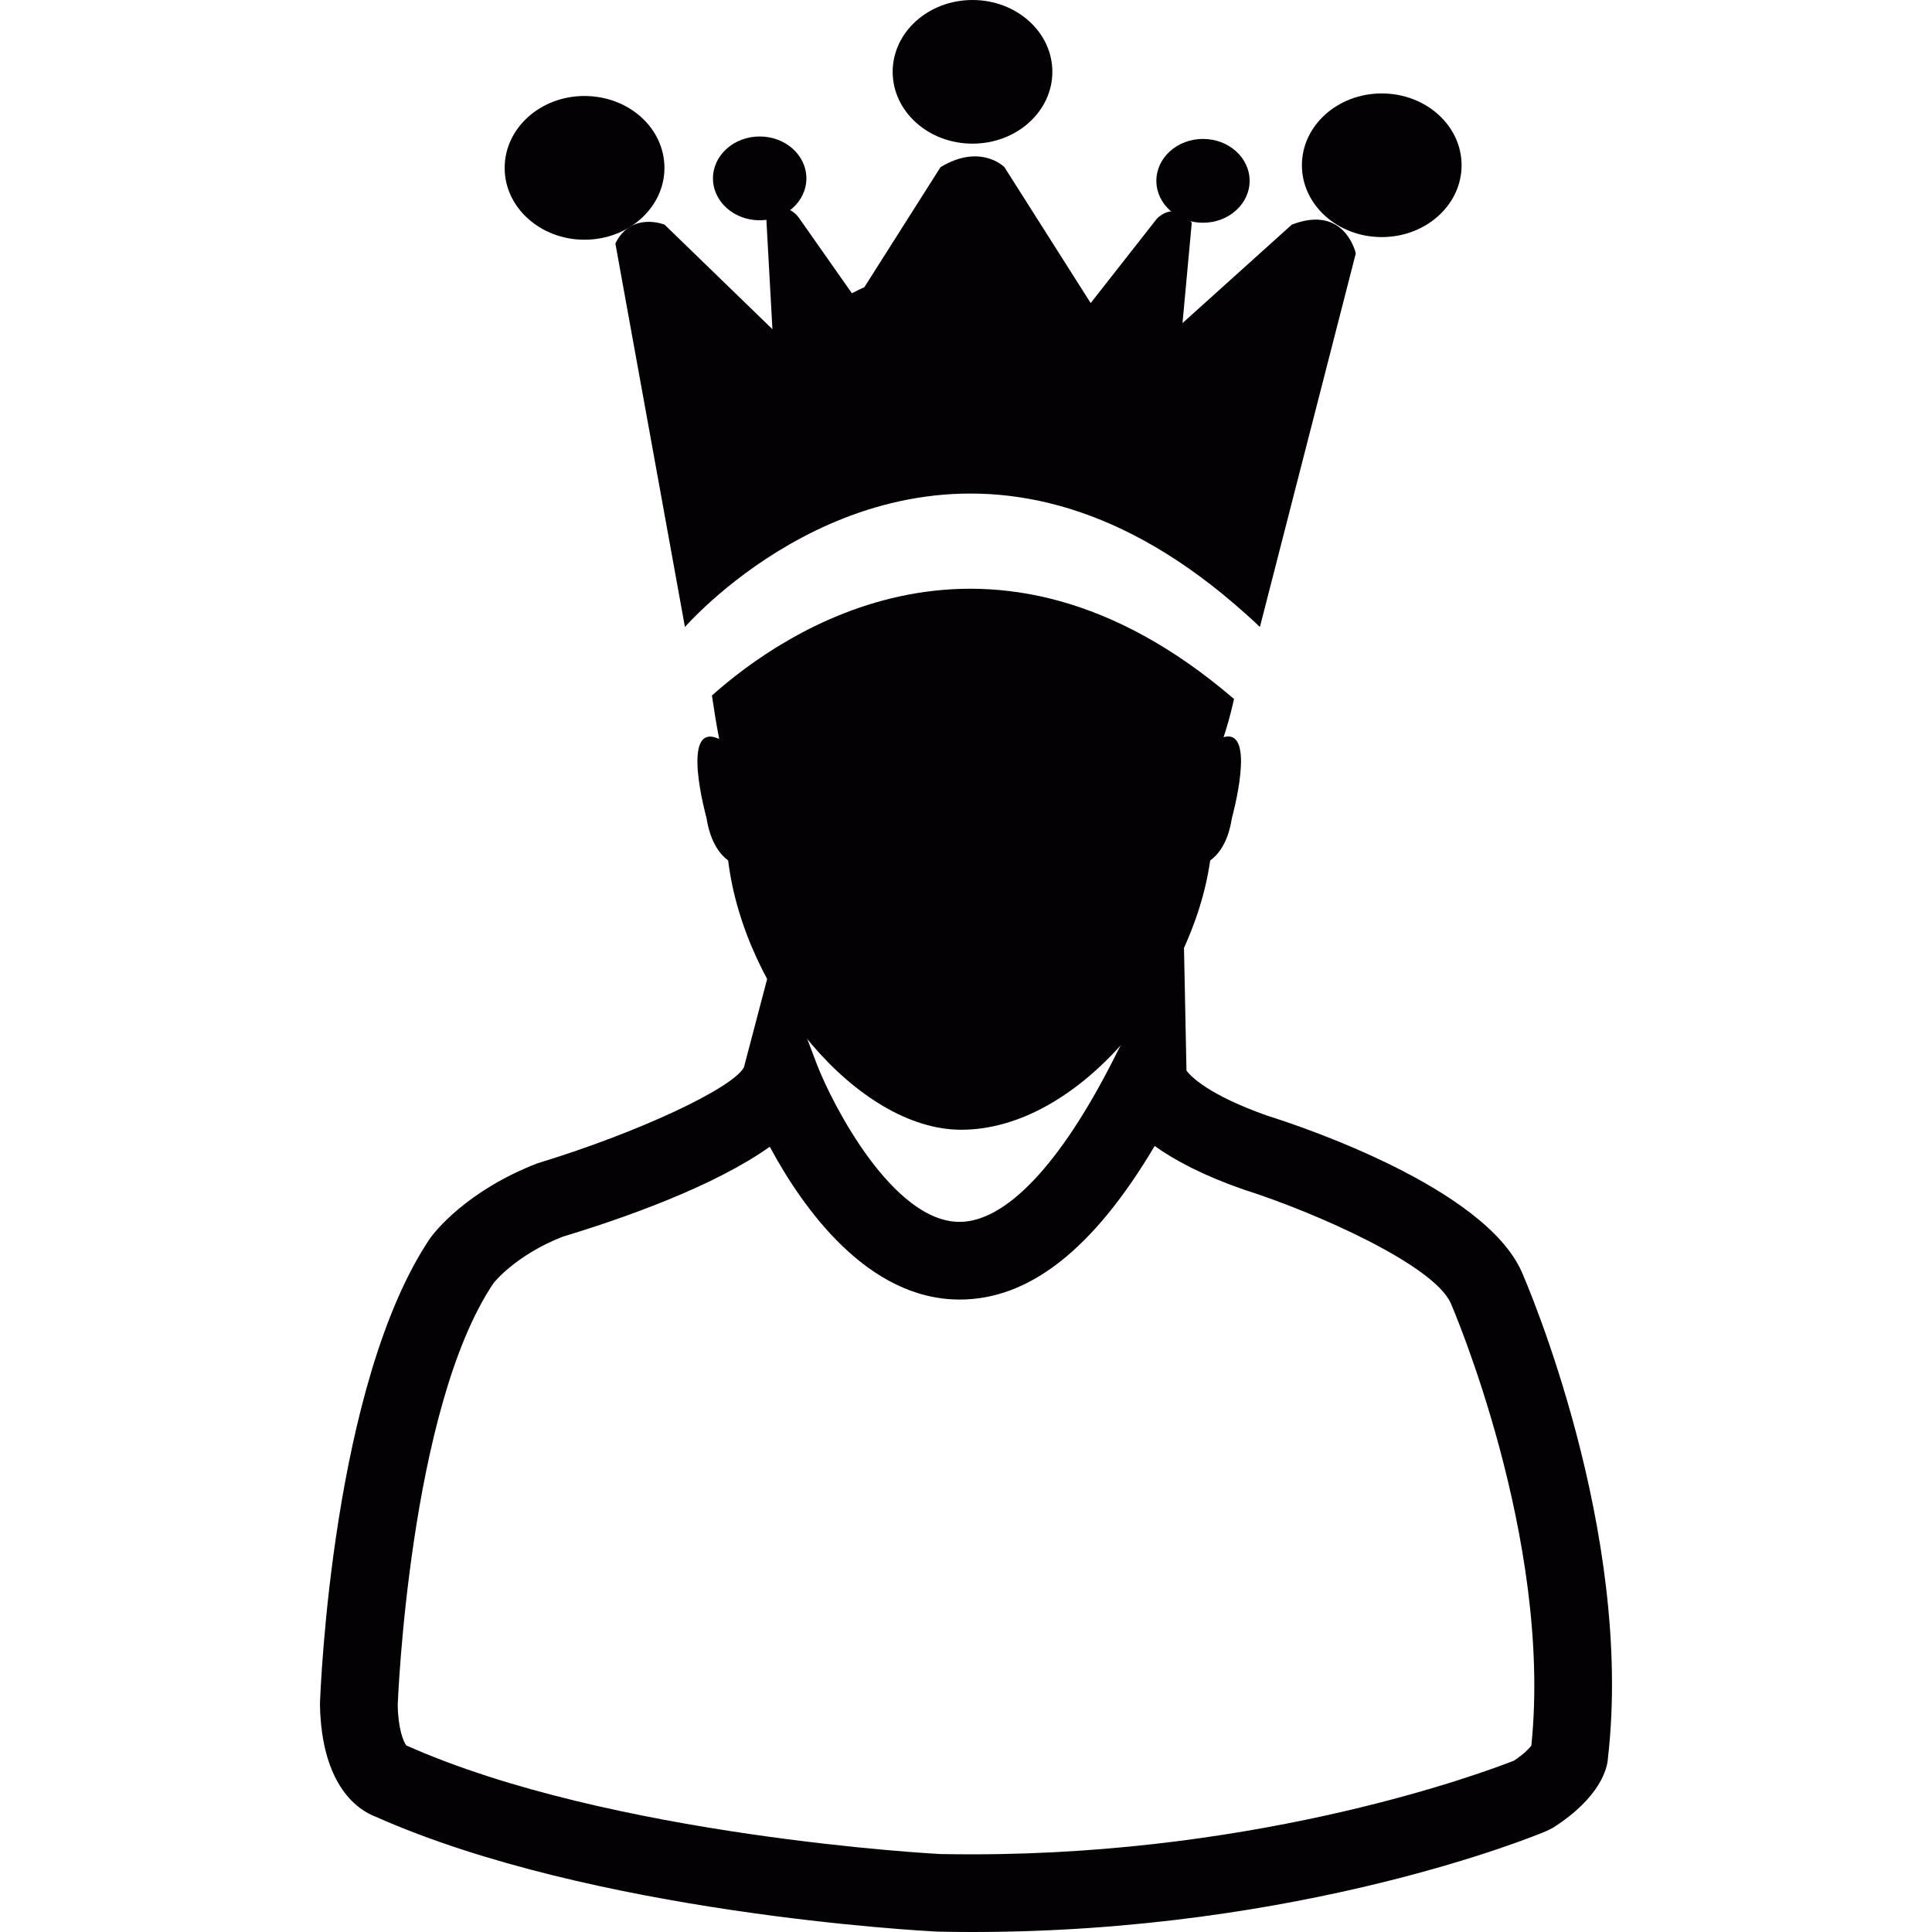 <?xml version="1.0" encoding="iso-8859-1"?>
<!-- Uploaded to: SVG Repo, www.svgrepo.com, Generator: SVG Repo Mixer Tools -->
<svg height="800px" width="800px" version="1.1" id="Capa_1" xmlns="http://www.w3.org/2000/svg" xmlns:xlink="http://www.w3.org/1999/xlink" 
	 viewBox="0 0 20.47 20.47" xml:space="preserve">
<g>
	<g>
		<g>
			<ellipse style="fill:#030104;" cx="8.049" cy="1.89" rx="0.495" ry="0.444"/>
		</g>
		<g>
			<ellipse style="fill:#030104;" cx="10.304" cy="0.761" rx="0.846" ry="0.761"/>
		</g>
		<g>
			<ellipse style="fill:#030104;" cx="12.746" cy="1.916" rx="0.494" ry="0.444"/>
		</g>
		<g>
			<ellipse style="fill:#030104;" cx="14.64" cy="1.751" rx="0.846" ry="0.761"/>
		</g>
		<g>
			<path style="fill:#030104;" d="M6.192,2.54c0.469,0,0.848-0.342,0.848-0.761c0-0.422-0.379-0.762-0.848-0.762
				c-0.465,0-0.845,0.34-0.845,0.762C5.346,2.198,5.726,2.54,6.192,2.54z"/>
		</g>
		<g>
			<path style="fill:#030104;" d="M6.52,2.58l0.737,4.063c0,0,0.101-0.116,0.287-0.282c0.76-0.679,2.944-2.184,5.532,0.036
				c0.091,0.078,0.182,0.159,0.273,0.246l1.016-3.958c0,0-0.113-0.523-0.678-0.305l-1.158,1.043l0.098-1.063
				c0,0-0.16-0.239-0.368-0.045l-0.703,0.896l-0.914-1.44c0,0-0.251-0.257-0.677,0L9.158,3.043C9.122,3.059,9.077,3.08,9.026,3.107
				L8.469,2.314c0,0-0.155-0.244-0.349,0.016l0.064,1.158L7.041,2.38C7.041,2.38,6.688,2.237,6.52,2.58z"/>
		</g>
		<g>
			<path style="fill:#030104;" d="M10.304,20.47L10.304,20.47c-0.123,0-0.248-0.001-0.372-0.004
				c-0.16-0.008-3.646-0.193-5.951-1.217c-0.17-0.063-0.576-0.31-0.591-1.193c0.005-0.158,0.132-3.401,1.168-4.938
				c0.046-0.063,0.384-0.502,1.138-0.793c1.056-0.321,2.064-0.792,2.186-1.016l0.322-1.225l0.453,1.198
				c0.168,0.432,0.806,1.664,1.51,1.664c0.489,0,1.066-0.609,1.627-1.714l0.745-1.469l0.032,1.58
				c0.045,0.061,0.232,0.258,0.859,0.479c0.368,0.115,2.291,0.76,2.691,1.649c0.051,0.115,1.193,2.753,0.915,5.161
				c-0.005,0.099-0.078,0.413-0.584,0.735l-0.062,0.031C16.287,19.444,13.8,20.47,10.304,20.47z M4.304,18.493
				c2.165,0.966,5.623,1.149,5.657,1.151c0.107,0.002,0.226,0.003,0.342,0.003c3.115,0,5.442-0.876,5.739-0.993
				c0.115-0.077,0.165-0.135,0.183-0.159c0.226-2.195-0.844-4.663-0.854-4.688c-0.182-0.404-1.421-0.958-2.199-1.205
				c-0.427-0.149-0.727-0.309-0.938-0.46c-0.649,1.094-1.328,1.627-2.065,1.627c-0.976,0.001-1.661-0.965-2.013-1.619
				c-0.592,0.421-1.548,0.758-2.191,0.952c-0.5,0.194-0.734,0.49-0.736,0.493c-0.892,1.324-1.014,4.438-1.015,4.469
				C4.218,18.321,4.275,18.452,4.304,18.493z"/>
		</g>
		<g>
			<path style="fill:#030104;" d="M7.486,8.668c0.043,0.277,0.16,0.398,0.229,0.449c0.17,1.401,1.375,2.853,2.469,2.853
				c1.257,0,2.452-1.526,2.638-2.853c0.072-0.051,0.188-0.172,0.23-0.449c0,0,0.268-0.961-0.088-0.857
				c0.028-0.085,0.072-0.228,0.111-0.405c-2.588-2.221-4.772-0.715-5.532-0.037C7.564,7.513,7.588,7.664,7.62,7.83
				C7.196,7.63,7.486,8.668,7.486,8.668z"/>
		</g>
	</g>
</g>
</svg>